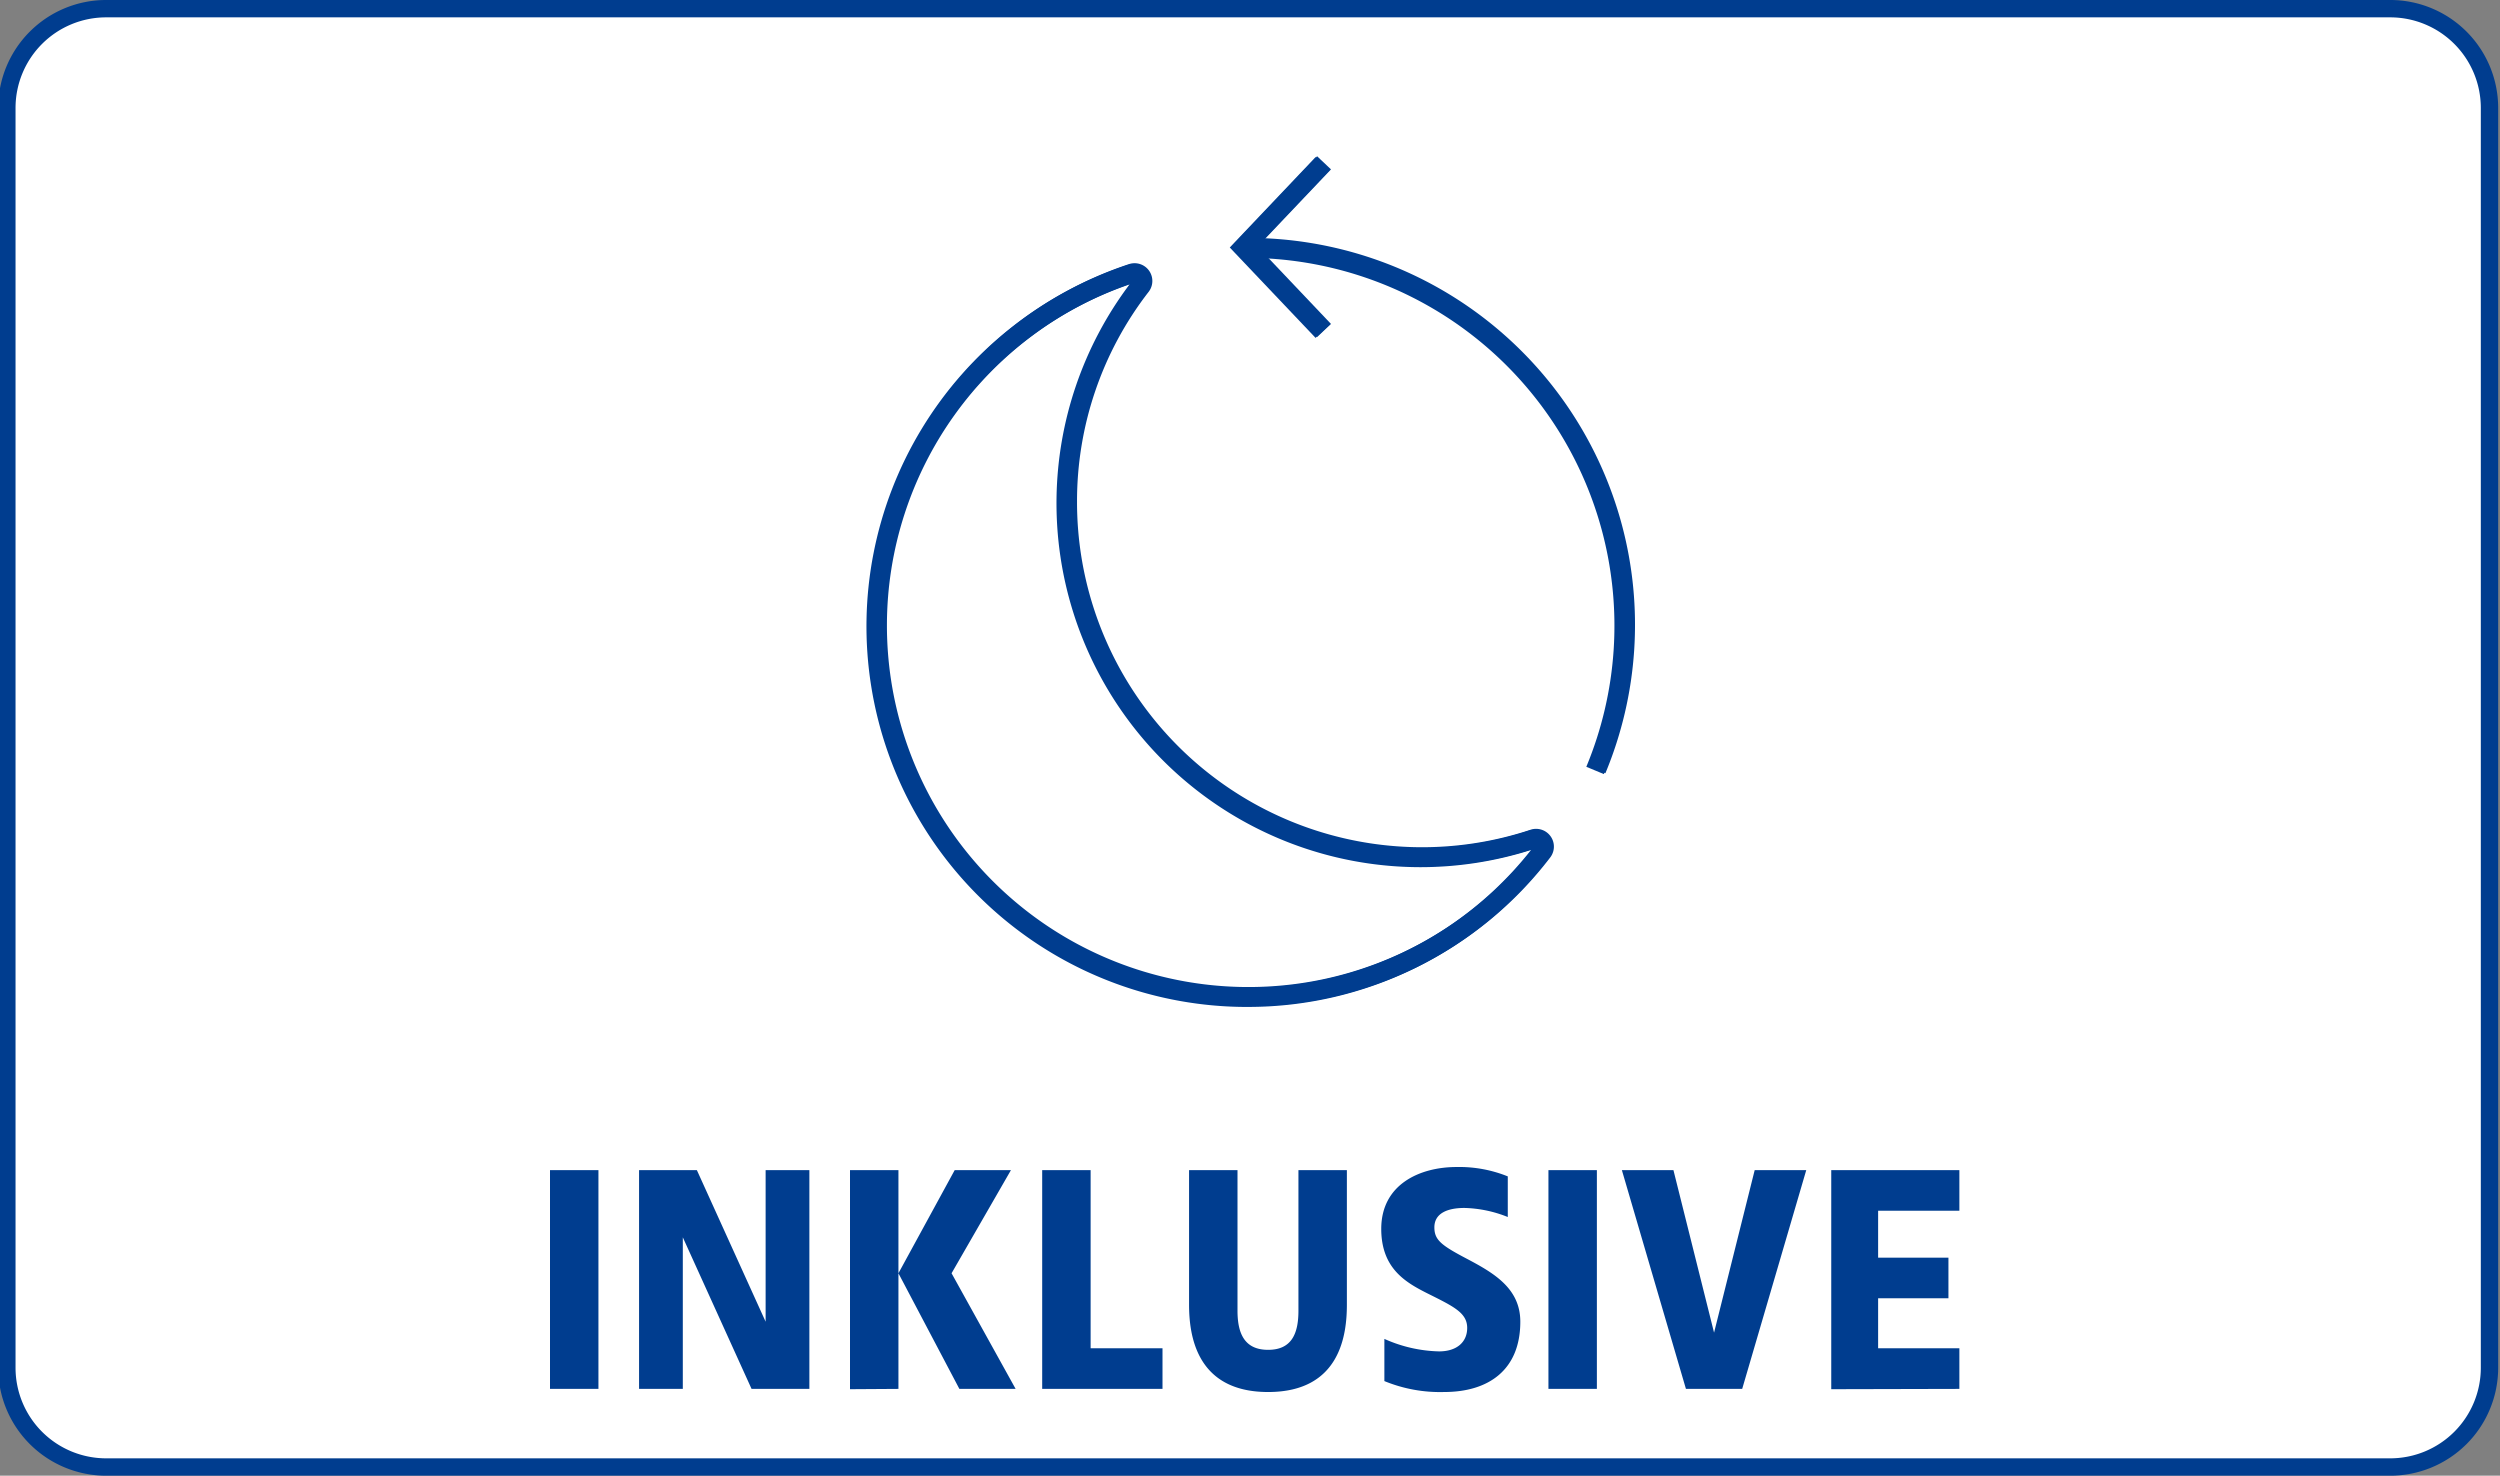 <svg id="d-t-m-buehne-service-card-badge-d25645-img-overnight-lieferung" xmlns="http://www.w3.org/2000/svg" xmlns:xlink="http://www.w3.org/1999/xlink" width="144" height="85" viewBox="0 0 144 85">
  <rect x="0" y="0" width="144" height="85" fill="#808080" stroke="none"/>
  <defs>
    <clipPath id="clip-path">
      <rect id="Rechteck" width="144" height="85" transform="translate(-0.395 -0.5)" fill="#6e91ba" opacity="0.192"/>
    </clipPath>
  </defs>
  <g id="Rechteck-2" data-name="Rechteck" transform="translate(0 1)">
    <g id="Gruppe_maskieren_85482" data-name="Gruppe maskieren 85482" transform="translate(0.395 -0.5)" clip-path="url(#clip-path)">
      <path id="Pfad_41660" data-name="Pfad 41660" d="M137.28,84H5.72A5.719,5.719,0,0,1,0,78.281V5.719A5.719,5.719,0,0,1,5.72,0H137.28A5.719,5.719,0,0,1,143,5.719V78.281A5.719,5.719,0,0,1,137.28,84" fill="#fff" stroke="#003d8f" stroke-width="1"/>
    </g>
  </g>
  <path id="Pfad_41154" data-name="Pfad 41154" d="M-37.53-12.6h-2.79V0h2.79Zm12.15,0H-27.9v8.73l-3.96-8.73h-3.33V0h2.52V-8.73L-28.71,0h3.33Zm5.13,0h-2.79V.018L-20.25,0Zm6.48,0h-3.24l-3.24,5.94L-16.74,0h3.24l-3.69-6.66Zm4.59,0h-2.79V0h6.93V-2.34H-9.18Zm14.76,0H2.79v8.1c0,1.35-.414,2.25-1.746,2.25S-.72-3.15-.72-4.5v-8.1H-3.51v7.74c0,1.71.378,5.04,4.554,5.04S5.58-3.15,5.58-4.86Zm6.318-.18c-2.106,0-4.338.99-4.338,3.564,0,2.25,1.368,3.06,2.61,3.69,1.548.774,2.34,1.134,2.34,2.016,0,.81-.594,1.35-1.62,1.35a8.115,8.115,0,0,1-3.15-.72V-.45a8.425,8.425,0,0,0,3.438.63C13.752.18,15.57-1.1,15.57-3.87c0-1.926-1.53-2.808-3.1-3.636C11-8.28,10.62-8.586,10.62-9.306c0-.81.756-1.116,1.728-1.116a7.129,7.129,0,0,1,2.5.522v-2.34A7.464,7.464,0,0,0,11.9-12.78Zm8.082.18H17.19V0h2.79Zm12.06,0H29.07L26.73-3.24,24.39-12.6H21.42L25.11,0h3.24Zm8.82,0H33.48V.018L40.86,0V-2.34H36.18V-5.22h4.05V-7.56H36.18v-2.7h4.68Z" transform="translate(72 80)" fill="#003d8f"/>
  <g id="Ebene_1-2" transform="translate(-8.688 -28.55)">
    <path id="Pfad_35951" data-name="Pfad 35951" d="M80.522,106.71a21.924,21.924,0,0,1-6.889-42.738,1.023,1.023,0,0,1,1.132,1.593,19.681,19.681,0,0,0-4.128,12.118,19.876,19.876,0,0,0,26.12,18.871,1.024,1.024,0,0,1,1.132,1.6,21.779,21.779,0,0,1-17.369,8.555ZM73.753,65.091A20.825,20.825,0,1,0,96.876,97.669,20.967,20.967,0,0,1,73.751,65.091Zm23.27,32.393ZM73.985,65.013Z" transform="translate(0 -20.16)" fill="#003d8f"/>
    <path id="Pfad_35952" data-name="Pfad 35952" d="M152.962,48.012l-4.942-5.206,4.942-5.206.8.756-4.226,4.45,4.226,4.453Z" transform="translate(-68.497)" fill="#003d8f"/>
    <path id="Pfad_35953" data-name="Pfad 35953" d="M172.777,88.535l-1.011-.421A21.189,21.189,0,0,0,152.21,58.8V57.7a22.284,22.284,0,0,1,20.567,30.835Z" transform="translate(-71.706 -15.397)" fill="#003d8f"/>
  </g>
  <g id="Ebene_1-2-2" data-name="Ebene_1-2" transform="translate(-8.6 -28.6)">
    <path id="Pfad_35951-2" data-name="Pfad 35951" d="M80.522,106.71a21.924,21.924,0,0,1-6.889-42.738,1.023,1.023,0,0,1,1.132,1.593,19.681,19.681,0,0,0-4.128,12.118,19.876,19.876,0,0,0,26.12,18.871,1.024,1.024,0,0,1,1.132,1.6,21.779,21.779,0,0,1-17.369,8.555ZM73.753,65.091A20.825,20.825,0,1,0,96.876,97.669,20.967,20.967,0,0,1,73.751,65.091Zm23.27,32.393ZM73.985,65.013Z" transform="translate(0 -20.16)" fill="#003d8f"/>
    <path id="Pfad_35952-2" data-name="Pfad 35952" d="M152.962,48.012l-4.942-5.206,4.942-5.206.8.756-4.226,4.45,4.226,4.453Z" transform="translate(-68.497)" fill="#003d8f"/>
    <path id="Pfad_35953-2" data-name="Pfad 35953" d="M172.777,88.535l-1.011-.421A21.189,21.189,0,0,0,152.21,58.8V57.7a22.284,22.284,0,0,1,20.567,30.835Z" transform="translate(-71.706 -15.397)" fill="#003d8f"/>
  </g>
</svg>
